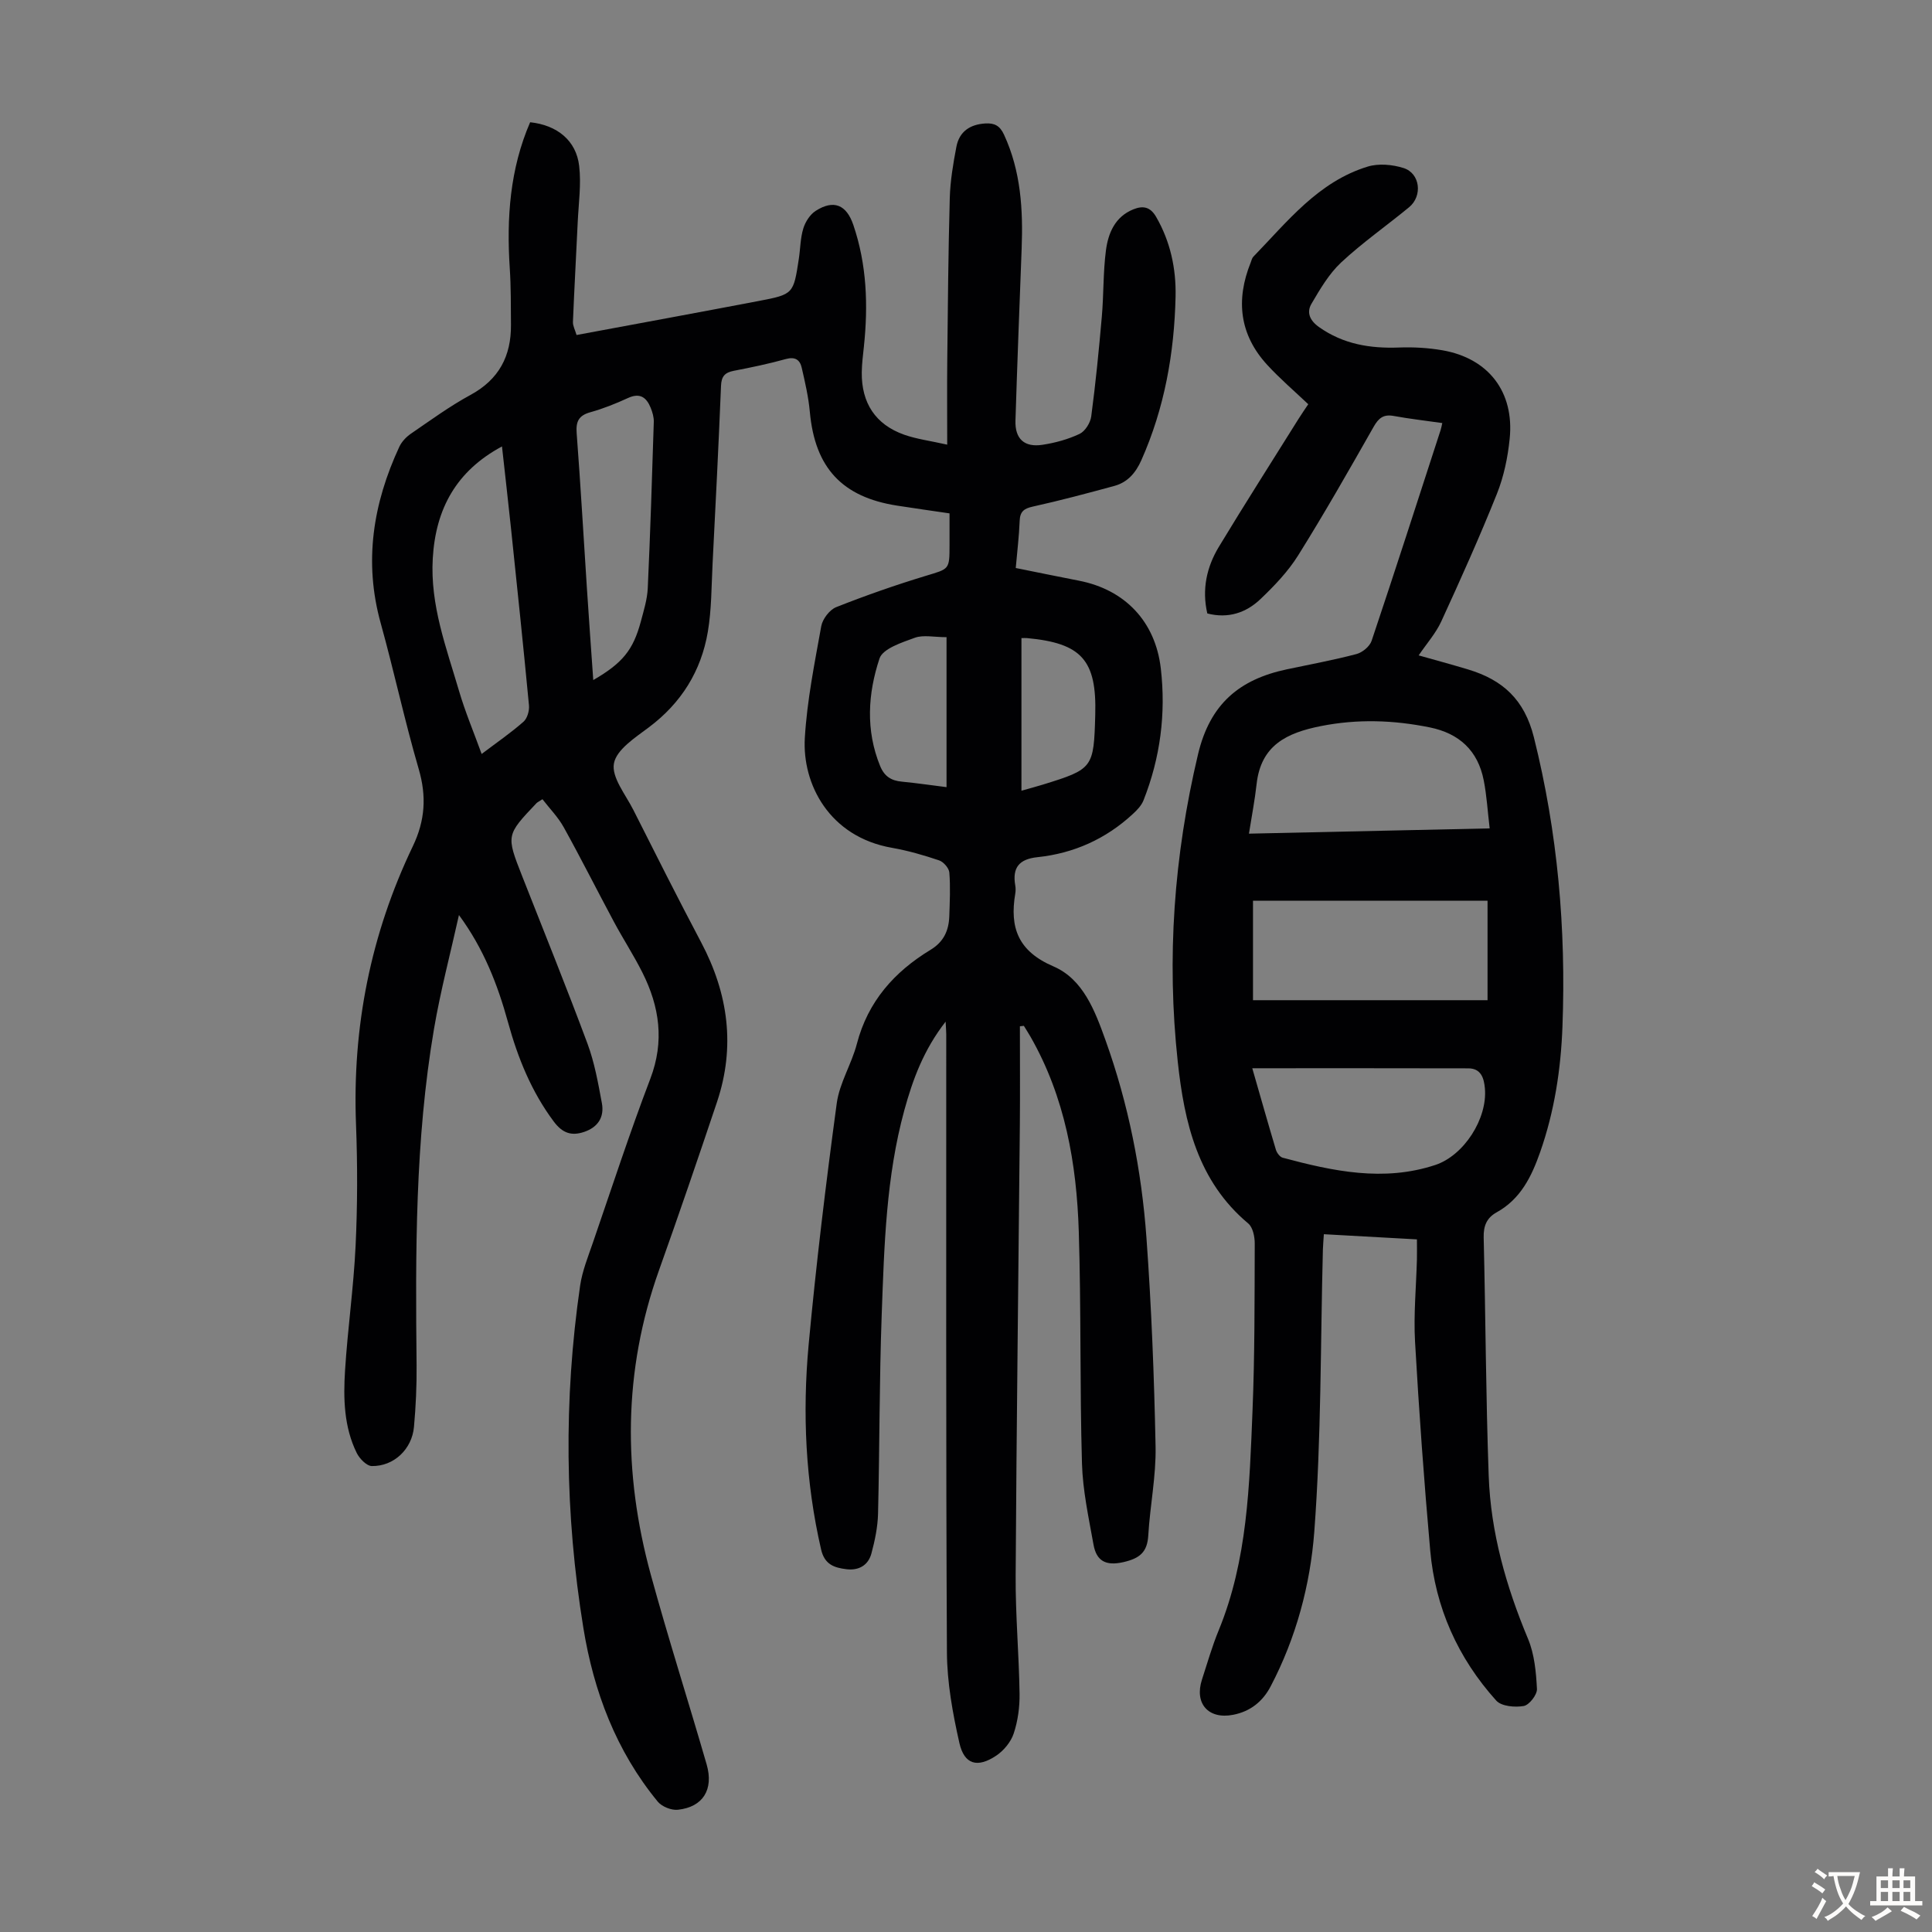 <svg enable-background="new 0 0 400 400" viewBox="0 0 400 400" xmlns="http://www.w3.org/2000/svg"><rect x="0" y="0" width="400" height="400" fill="#808080" stroke="none"/><path d="m211.16 212.48c0 6.79.05 13.58-.01 20.36-.29 31.12-.69 62.24-.87 93.35-.05 8.16.69 16.32.81 24.48.04 2.75-.35 5.63-1.21 8.22-.58 1.76-2.05 3.54-3.61 4.59-3.89 2.61-6.63 1.86-7.64-2.62-1.39-6.15-2.55-12.52-2.58-18.8-.22-42.65-.13-85.29-.14-127.94 0-.62-.06-1.24-.13-2.6-4.57 5.87-6.8 11.99-8.54 18.31-3.79 13.84-4.17 28.08-4.69 42.28-.5 13.75-.43 27.52-.76 41.28-.07 2.76-.65 5.55-1.37 8.23-.66 2.46-2.62 3.58-5.17 3.27-2.51-.31-4.53-.95-5.25-4.09-3.23-14-3.89-28.18-2.58-42.39 1.55-16.7 3.57-33.37 5.82-49.99.57-4.21 3.08-8.13 4.17-12.32 2.28-8.76 7.76-14.91 15.25-19.45 2.74-1.66 3.77-3.99 3.88-6.93.1-3.02.25-6.06.01-9.06-.07-.92-1.2-2.22-2.12-2.53-3.17-1.07-6.42-2.01-9.71-2.59-13.09-2.27-18.65-13.28-18.09-22.75.46-7.76 2.02-15.47 3.4-23.14.27-1.49 1.72-3.4 3.1-3.95 6.09-2.41 12.29-4.58 18.55-6.48 4.84-1.47 4.91-1.23 4.91-6.32 0-2.11 0-4.22 0-6.61-3.78-.56-7.3-1.05-10.82-1.6-11.45-1.77-17.04-7.87-18.1-19.39-.28-3.09-.99-6.16-1.69-9.2-.37-1.6-1.36-2.29-3.26-1.77-3.55.99-7.17 1.74-10.79 2.44-1.82.35-2.57 1.12-2.65 3.08-.5 12.3-1.12 24.6-1.75 36.9-.24 4.69-.2 9.44-.98 14.05-1.38 8.13-5.48 14.73-12.19 19.77-2.82 2.12-6.72 4.62-7.25 7.48-.54 2.86 2.41 6.45 4.01 9.62 4.63 9.18 9.25 18.37 14.06 27.46 5.61 10.61 7.11 21.58 3.26 33.05-3.91 11.65-7.88 23.27-12.01 34.84-7.43 20.85-7.47 41.9-1.68 63.04 3.6 13.14 7.76 26.13 11.55 39.23 1.51 5.22-.77 8.84-5.94 9.4-1.35.15-3.32-.64-4.18-1.68-8.61-10.47-13.26-22.78-15.4-35.96-3.83-23.56-4.11-47.23-.67-70.88.45-3.06 1.66-6.02 2.67-8.97 3.89-11.31 7.6-22.68 11.86-33.85 2.96-7.76 1.91-14.92-1.63-21.98-1.8-3.59-4.01-6.98-5.91-10.53-3.48-6.49-6.79-13.08-10.36-19.52-1.18-2.14-2.96-3.94-4.43-5.85-.86.56-1.08.65-1.23.81-6.3 6.64-6.3 6.64-2.97 15.12 4.54 11.55 9.2 23.05 13.52 34.67 1.46 3.93 2.21 8.16 2.98 12.31.54 2.88-.78 4.99-3.67 5.97-2.66.9-4.51.23-6.29-2.15-4.64-6.22-7.45-13.2-9.48-20.58-2.14-7.77-5.03-15.22-10.15-22.17-1.74 7.86-3.82 15.67-5.17 23.6-3.92 23.06-3.84 46.34-3.6 69.63.04 4.24-.16 8.51-.54 12.73-.41 4.63-4.17 8.2-8.73 8.12-1.08-.02-2.55-1.54-3.13-2.72-2.65-5.39-2.78-11.28-2.41-17.09.54-8.59 1.77-17.15 2.18-25.74.4-8.37.41-16.78.09-25.16-.79-20.19 3.04-39.41 11.75-57.59 2.57-5.36 2.88-10.38 1.22-16.05-2.91-9.97-5.08-20.15-7.86-30.16-3.54-12.74-1.58-24.81 3.86-36.53.49-1.04 1.41-2.02 2.37-2.68 4.06-2.78 8.06-5.71 12.37-8.05 5.89-3.2 8.42-8.05 8.37-14.5-.03-3.92.01-7.84-.25-11.74-.68-10.38.03-20.54 4.22-30.21 5.57.59 9.54 3.77 10.15 9.04.45 3.82-.12 7.76-.3 11.64-.32 6.89-.71 13.78-.99 20.67-.03.82.45 1.66.75 2.7 12.69-2.36 25.2-4.66 37.69-7.04 7.22-1.38 7.22-1.45 8.33-8.74.32-2.1.31-4.29.93-6.29.42-1.37 1.39-2.89 2.57-3.64 3.72-2.38 6.36-1.26 7.78 2.91 2.8 8.22 3.09 16.66 2.19 25.2-.19 1.78-.42 3.56-.44 5.35-.07 6.33 2.85 10.78 8.75 12.88 2.6.92 5.39 1.27 8.94 2.07 0-6.19-.05-11.83.01-17.47.12-11.19.21-22.39.52-33.58.1-3.55.7-7.12 1.37-10.62.6-3.15 2.81-4.64 6-4.83 1.88-.11 3 .45 3.86 2.32 3.5 7.56 3.96 15.52 3.65 23.64-.45 11.85-.91 23.71-1.28 35.56-.12 3.77 1.83 5.59 5.6 5.01 2.63-.4 5.29-1.13 7.68-2.26 1.15-.55 2.24-2.3 2.41-3.63.91-6.86 1.59-13.75 2.19-20.64.4-4.56.26-9.18.85-13.71.47-3.59 1.88-6.98 5.68-8.51 1.99-.8 3.51-.54 4.73 1.59 2.95 5.12 4.13 10.7 4.01 16.44-.26 11.71-2.28 23.11-7.09 33.92-1.17 2.62-2.84 4.57-5.6 5.32-5.59 1.52-11.2 3.02-16.85 4.27-1.86.41-2.67 1.03-2.74 2.98-.12 3.12-.5 6.23-.81 9.74 4.41.89 8.76 1.78 13.11 2.63 9.51 1.86 15.79 8.45 16.92 18.14 1.09 9.38-.1 18.53-3.58 27.33-.42 1.07-1.33 2.02-2.2 2.82-5.58 5.17-12.23 8.16-19.76 8.95-3.82.4-5.23 2.19-4.59 5.86.1.54.09 1.13 0 1.68-1.19 7.05.58 11.93 7.92 15.08 6.11 2.63 8.57 9.15 10.75 15.23 4.75 13.24 7.48 26.96 8.49 40.94 1.04 14.39 1.6 28.82 1.89 43.24.12 6.11-1.15 12.24-1.51 18.37-.2 3.5-1.77 4.77-5.14 5.55-3.71.85-5.6-.28-6.2-3.62-1-5.58-2.23-11.2-2.39-16.82-.46-15.99-.16-32.01-.66-48-.44-14.08-2.85-27.82-9.98-40.31-.44-.77-.93-1.52-1.39-2.28-.27.02-.55.05-.82.09zm-107.23-120.05c-9.44 5.07-13.73 12.88-14.33 23.17-.57 9.68 2.81 18.49 5.44 27.46 1.27 4.33 3.04 8.52 4.68 13.04 3.2-2.42 6.07-4.39 8.66-6.67.79-.69 1.24-2.28 1.14-3.38-1.16-12.25-2.45-24.49-3.73-36.73-.59-5.63-1.24-11.24-1.86-16.89zm18.9 48.37c6.05-3.5 8.26-6.2 9.85-12.13.6-2.26 1.32-4.56 1.43-6.87.53-11.48.89-22.97 1.25-34.45.03-.97-.27-2-.64-2.91-.87-2.15-2.21-3.18-4.69-2.04-2.53 1.16-5.14 2.21-7.81 2.95-2.39.67-3.01 1.9-2.83 4.3.81 10.69 1.42 21.4 2.12 32.1.41 6.32.87 12.62 1.32 19.05zm73.14 22.17c0-10.52 0-20.7 0-31.05-2.6 0-4.79-.52-6.56.12-2.69.98-6.64 2.25-7.32 4.3-2.4 7.24-2.9 14.83.13 22.25.87 2.13 2.28 3.04 4.49 3.24 3.11.3 6.19.76 9.26 1.14zm15.51.74c1.69-.48 3.08-.85 4.45-1.27 10.39-3.22 10.53-3.41 10.83-14.48.31-11.29-2.82-14.8-14.13-15.85-.32-.03-.66 0-1.15 0z" fill="#010103"/><path d="m298.61 87.59c-3.42-.49-6.76-.87-10.05-1.47-2.11-.39-3.13.42-4.16 2.24-5.08 8.94-10.17 17.89-15.62 26.61-2.1 3.36-4.96 6.35-7.85 9.1-2.95 2.8-6.65 4.05-10.97 2.94-1.15-4.97-.14-9.61 2.4-13.81 5.38-8.9 10.98-17.66 16.49-26.48.65-1.03 1.34-2.03 2.01-3.03-2.9-2.75-5.86-5.28-8.48-8.13-5.76-6.26-6.56-13.44-3.44-21.2.17-.41.26-.91.54-1.2 7.07-7.29 13.45-15.54 23.69-18.67 2.26-.69 5.12-.43 7.42.3 3.45 1.09 3.98 5.78 1.15 8.11-4.66 3.84-9.65 7.32-14.06 11.43-2.53 2.36-4.38 5.54-6.16 8.57-1.03 1.76-.38 3.43 1.56 4.81 5.03 3.56 10.58 4.46 16.56 4.24 2.99-.11 6.05.06 8.99.57 9.55 1.66 14.93 8.63 13.93 18.34-.39 3.85-1.21 7.8-2.64 11.38-3.57 8.92-7.51 17.69-11.52 26.42-1.13 2.46-3.02 4.58-4.68 7.03 3.32.94 6.82 1.88 10.29 2.93 7.1 2.15 11.6 6.2 13.56 14.01 4.94 19.74 6.68 39.68 5.92 59.91-.33 8.86-1.66 17.57-4.62 26-1.78 5.07-4.05 9.71-8.99 12.45-2.08 1.15-2.76 2.82-2.7 5.23.4 16.45.45 32.91 1.04 49.35.42 11.73 3.61 22.89 8.14 33.73 1.33 3.18 1.67 6.88 1.85 10.38.06 1.19-1.6 3.33-2.74 3.53-1.82.32-4.62.07-5.69-1.12-7.93-8.81-12.62-19.25-13.67-31.08-1.28-14.38-2.32-28.78-3.14-43.2-.32-5.68.24-11.41.39-17.11.03-1.21 0-2.43 0-4.1-6.46-.36-12.75-.71-19.27-1.07-.08 1.25-.17 2.23-.2 3.2-.51 19.47-.32 38.99-1.78 58.39-.83 11.02-3.78 22.02-9.05 32.05-1.63 3.1-4.18 5.17-7.75 5.86-5.11 1-8.08-2.32-6.45-7.31 1.11-3.4 2.09-6.86 3.45-10.16 6-14.6 6.38-30.08 7.01-45.48.47-11.52.42-23.06.46-34.59.01-1.42-.38-3.37-1.34-4.18-10.48-8.77-13.24-20.93-14.6-33.51-2.32-21.42-.8-42.57 4.2-63.64 2.49-10.48 8.62-15.51 18.37-17.58 4.81-1.02 9.66-1.91 14.41-3.16 1.24-.32 2.77-1.58 3.16-2.75 4.87-14.51 9.56-29.09 14.29-43.65.13-.41.2-.84.34-1.43zm9.37 98.89c-16.3 0-32.44 0-48.56 0v20.6h48.56c0-7.2 0-13.85 0-20.6zm-49.4-13.88c17.08-.37 33.19-.73 49.84-1.09-.43-3.6-.61-6.82-1.23-9.95-1.2-6.13-5.05-9.72-11.17-10.96-7.51-1.52-14.93-1.78-22.56-.27-7.1 1.41-12.39 3.99-13.29 11.97-.37 3.34-1.01 6.64-1.59 10.3zm.69 48.57c1.72 5.97 3.26 11.43 4.89 16.87.2.65.82 1.49 1.4 1.65 10.41 2.79 20.89 5.04 31.59 1.51 5.94-1.96 10.85-9.6 10.28-15.89-.19-2.09-.79-4.12-3.44-4.12-14.72-.04-29.45-.02-44.72-.02z" fill="#010103"/><g fill="#fcfbfa"><path d="m377.9 391.2c-.2.3-.4.5-.6.8-.7-.6-1.4-1-2.2-1.5.2-.3.4-.5.5-.8.6.4 1.4.8 2.3 1.5zm-1.8 6.1c-.2-.2-.5-.4-.9-.6.4-.6.8-1.2 1.2-1.9s.7-1.3.9-1.9c.3.3.5.5.8.7-.7 1.3-1.4 2.6-2 3.7zm2.2-9c-.3.3-.5.5-.6.8-.6-.6-1.3-1.1-2-1.5.3-.3.5-.5.6-.7.6.5 1.3.9 2 1.4zm.3.2v-.9h2 4.5c-.3 1.3-.6 2.5-1 3.6s-.9 2.1-1.4 3c.4.5 1 1 1.6 1.4s1.2.8 1.9 1.1c-.3.2-.5.4-.8.8-.4-.3-1-.7-1.6-1.2s-1.2-1.1-1.6-1.6c-.5.6-1.1 1.1-1.7 1.6s-1.4.9-2.1 1.4c-.1-.3-.3-.5-.7-.8.6-.2 1.2-.5 1.9-1s1.4-1.1 2-1.8c-.5-.8-.9-1.6-1.2-2.5s-.6-2-.8-3.2c-.4.1-.7.1-1 .1zm2.5 2.7c.3 1 .7 1.7 1 2.2.3-.5.6-1.1 1-2s.6-1.9.9-3h-3.2-.4c.1.9.3 1.8.7 2.8z"/><path d="m396.5 388.5v1.5 3.6h1.5v.9c-.4 0-1 0-1.7 0h-7.9c-.5 0-.9 0-1.2 0v-.9h1.3v-3.5c0-.7 0-1.2 0-1.6h2.4c0-.8 0-1.4 0-1.7h1c0 .3-.1.8-.1 1.7h1.5c0-.8 0-1.4 0-1.7h1c0 .3-.1.9-.1 1.7zm-8.2 9.2c-.2-.3-.5-.5-.8-.8.8-.3 1.4-.6 1.9-.9s1-.7 1.4-1.1c.3.3.6.5.9.8-1.6 1-2.8 1.6-3.4 2zm2.6-6.8v-1.6h-1.5v1.6zm0 2.7v-1.9h-1.5v1.9zm2.4-2.7v-1.6h-1.5v1.6zm0 2.7v-1.9h-1.5v1.9zm.2 2 .7-.8c.4.2.9.5 1.6.8s1.3.7 1.8 1c-.3.3-.5.5-.8.8-.4-.3-1.5-1-3.3-1.8zm2-4.7v-1.6h-1.4v1.6zm0 2.7v-1.9h-1.4v1.9z"/></g></svg>